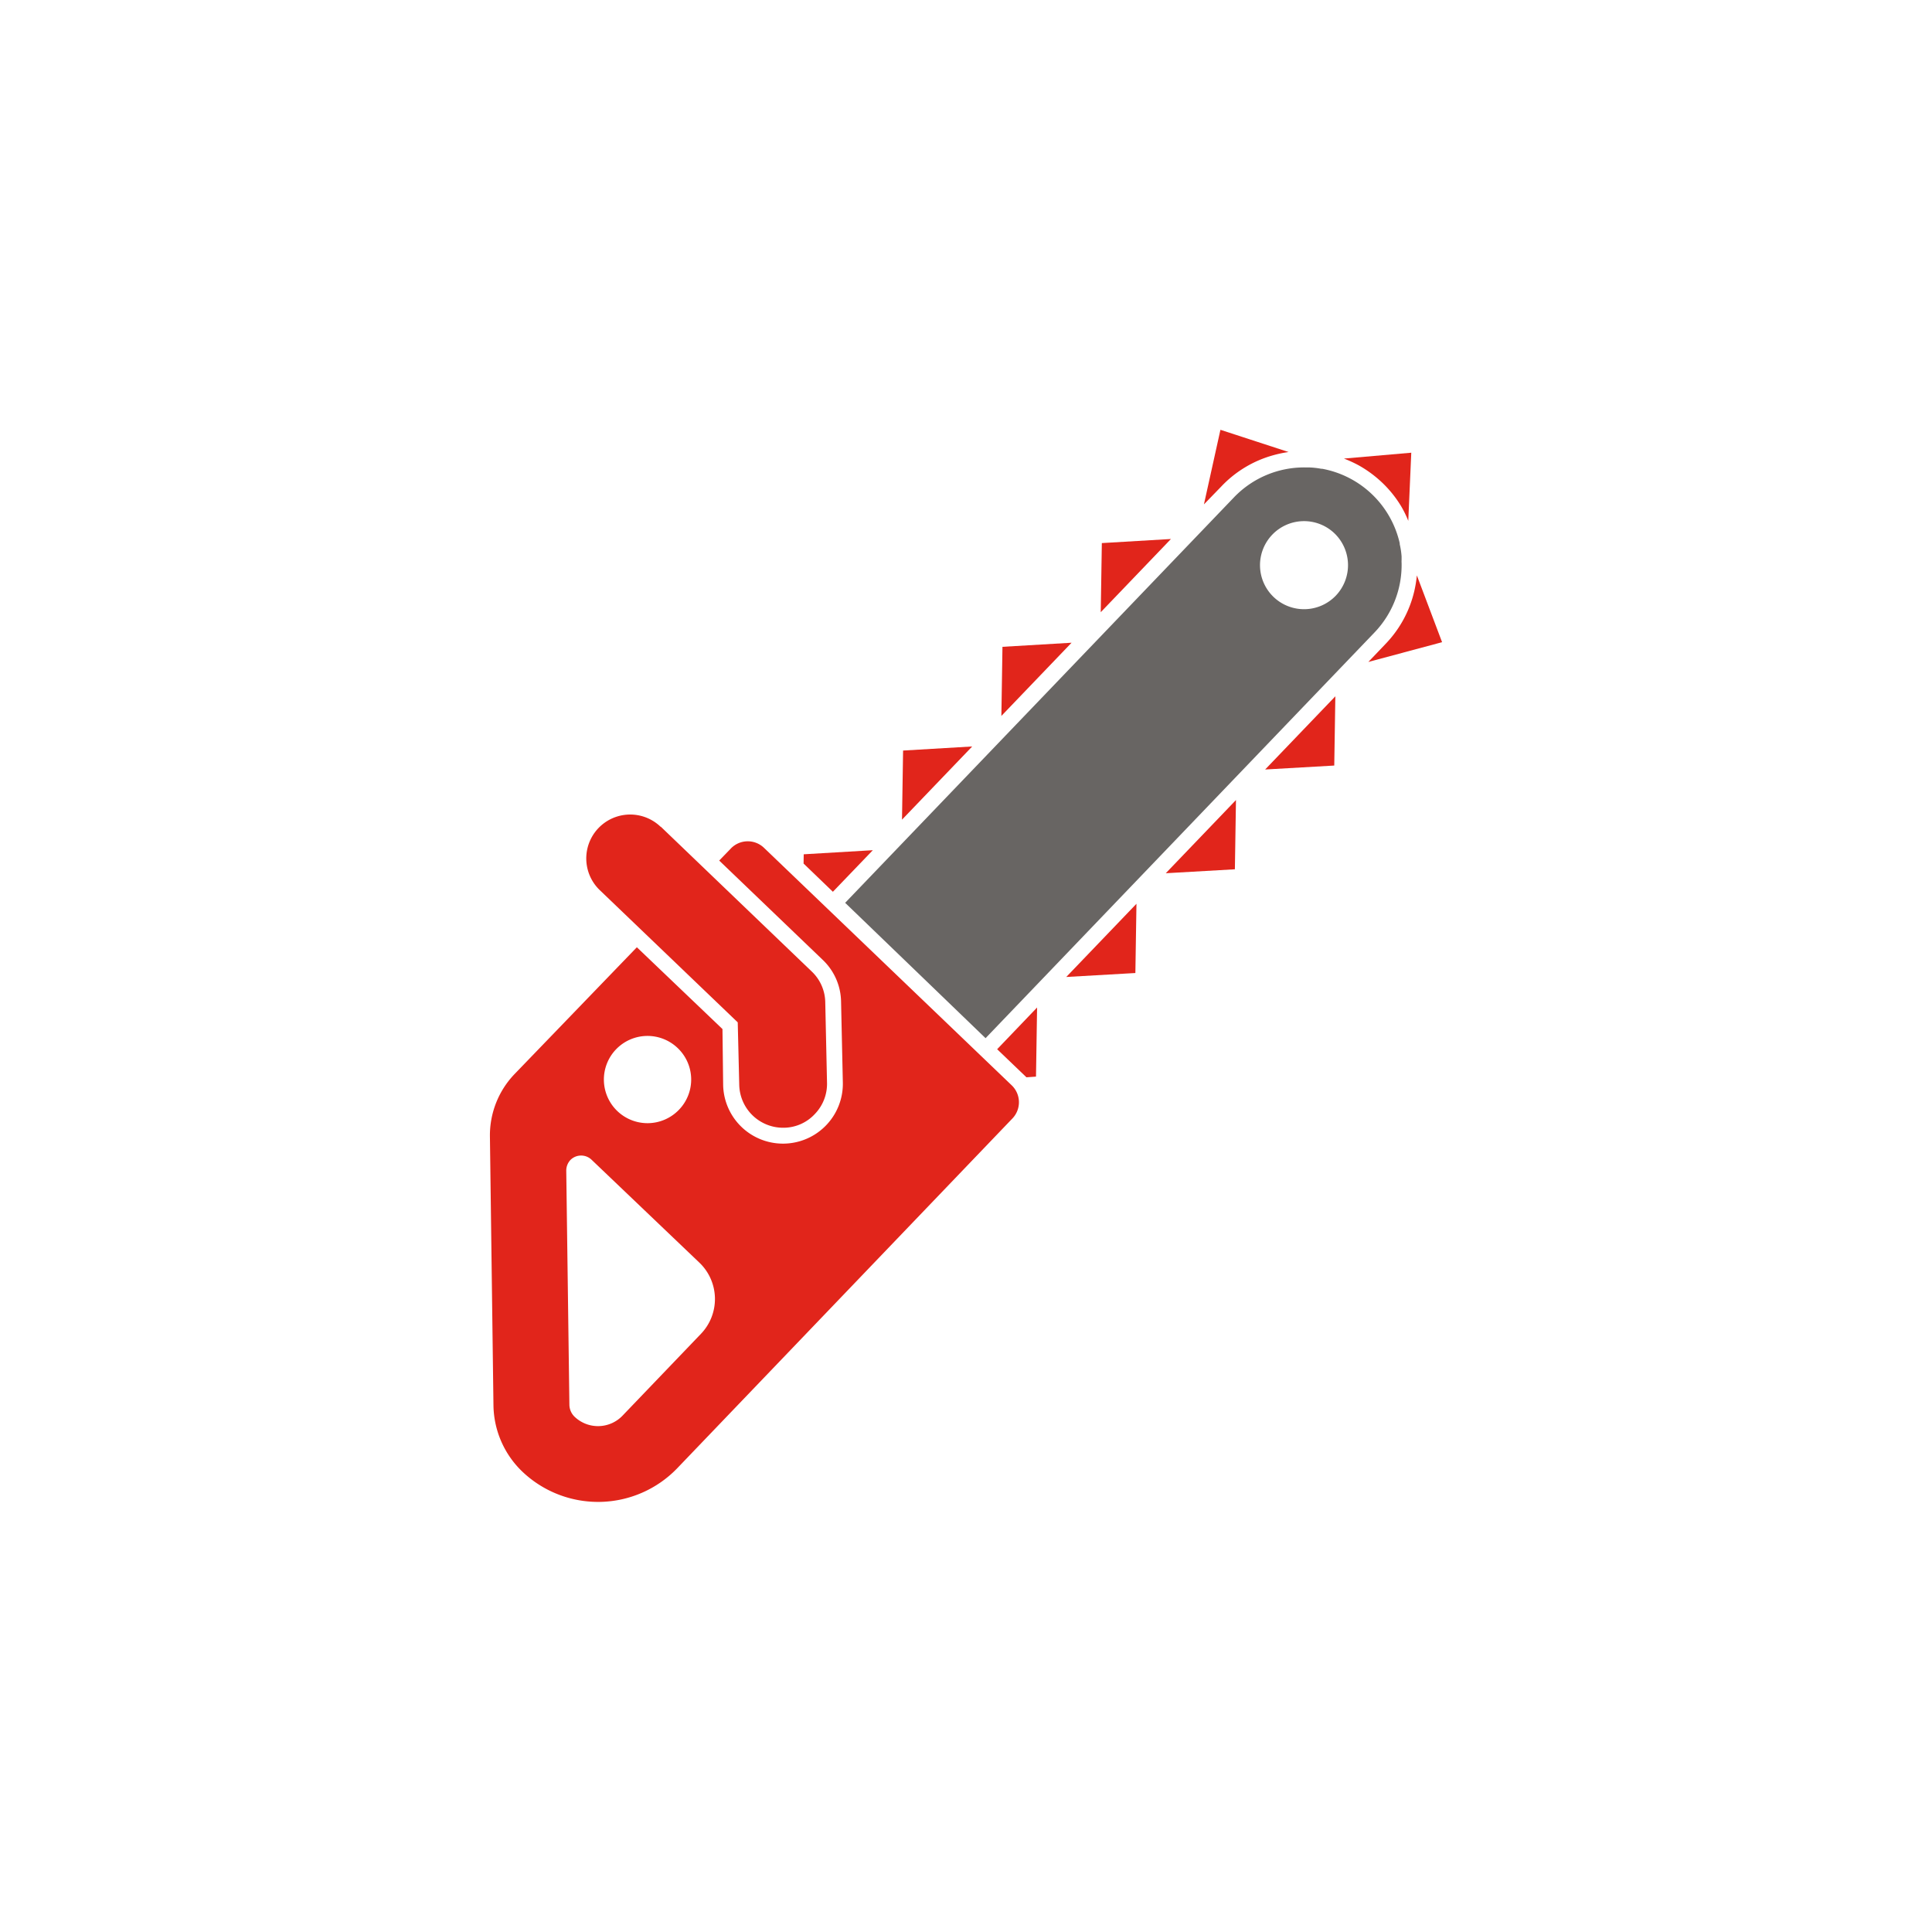 <svg id="Layer_1" data-name="Layer 1" xmlns="http://www.w3.org/2000/svg" viewBox="0 0 141.73 141.73"><defs><style>.cls-1{fill:#e1251b;}.cls-2{fill:#686563;}</style></defs><path class="cls-1" d="M53.61,62.25l-.85.88,7.59,7.28a4.32,4.32,0,0,1,1.35,3.08l.13,5.92a4.39,4.39,0,1,1-8.78.19L53,75.49l-6.28-6L37.74,78.8a6.5,6.5,0,0,0-1.8,4.56l.26,19.75a6.86,6.86,0,0,0,2.1,4.83,8.06,8.06,0,0,0,11.39-.24L74.27,82.05a1.72,1.72,0,0,0-.06-2.44L56.05,62.2A1.72,1.72,0,0,0,53.61,62.25Zm-2.3,30.38a3.69,3.69,0,0,1,.11,5.22l-5.75,6a2.49,2.49,0,0,1-3.52.08,1.25,1.25,0,0,1-.38-.89l-.23-17.17a1.15,1.15,0,0,1,.31-.78,1.11,1.11,0,0,1,1.56,0Zm-1.5-11.22a3.2,3.2,0,1,1-.09-4.52A3.19,3.19,0,0,1,49.81,81.41Z"/><path class="cls-1" d="M48.48,60.65,59.54,71.26a3.18,3.18,0,0,1,1,2.25l.13,5.93a3.19,3.19,0,0,1-.9,2.29,3.14,3.14,0,0,1-2.25,1,3.22,3.22,0,0,1-3.29-3.15L54.12,75,44,65.3a3.22,3.22,0,1,1,4.46-4.65Z"/><path class="cls-2" d="M97,34.39h-.07a5.88,5.88,0,0,0-.93-.1h-.24a7.13,7.13,0,0,0-5.25,2.21L62,66.23,72.3,76.16l28.52-29.75a7.15,7.15,0,0,0,2-5.12,1.62,1.62,0,0,1,0-.22c0-.08,0-.16,0-.24a5.68,5.68,0,0,0-.14-.92.15.15,0,0,0,0-.07h0A7.17,7.17,0,0,0,97,34.39Zm1,9.3a3.23,3.23,0,1,1-.1-4.56A3.24,3.24,0,0,1,98,43.69Z"/><polygon class="cls-1" points="71.32 54.76 66.17 60.13 66.25 55.06 71.32 54.76"/><polygon class="cls-1" points="64.03 62.37 61.1 65.42 58.95 63.35 58.96 62.67 64.03 62.37"/><polygon class="cls-1" points="78.61 47.15 73.46 52.52 73.54 47.45 78.61 47.15"/><polygon class="cls-1" points="85.9 39.54 80.75 44.91 80.83 39.84 85.9 39.54"/><path class="cls-1" d="M102.77,37.11a8.34,8.34,0,0,0-1.36-1.69,8.58,8.58,0,0,0-1.75-1.29h0a9.31,9.31,0,0,0-1.07-.49l4.94-.43-.22,5A7.55,7.55,0,0,0,102.77,37.11Z"/><path class="cls-1" d="M89.61,35.67,88.32,37l1.21-5.47,5,1.63a8.54,8.54,0,0,0-1.14.24A8.27,8.27,0,0,0,89.61,35.67Z"/><polygon class="cls-1" points="78.22 71.67 83.37 66.3 83.29 71.38 78.22 71.67"/><polygon class="cls-1" points="76.08 73.91 76 78.98 75.3 79.03 73.15 76.97 76.08 73.91"/><polygon class="cls-1" points="85.52 64.06 90.67 58.69 90.59 63.77 85.52 64.06"/><polygon class="cls-1" points="92.81 56.45 97.96 51.08 97.88 56.16 92.81 56.45"/><path class="cls-1" d="M103.75,43.37a9,9,0,0,0,.19-1.16l1.85,4.9-5.41,1.45,1.28-1.34A8.3,8.3,0,0,0,103.75,43.37Z"/></svg>